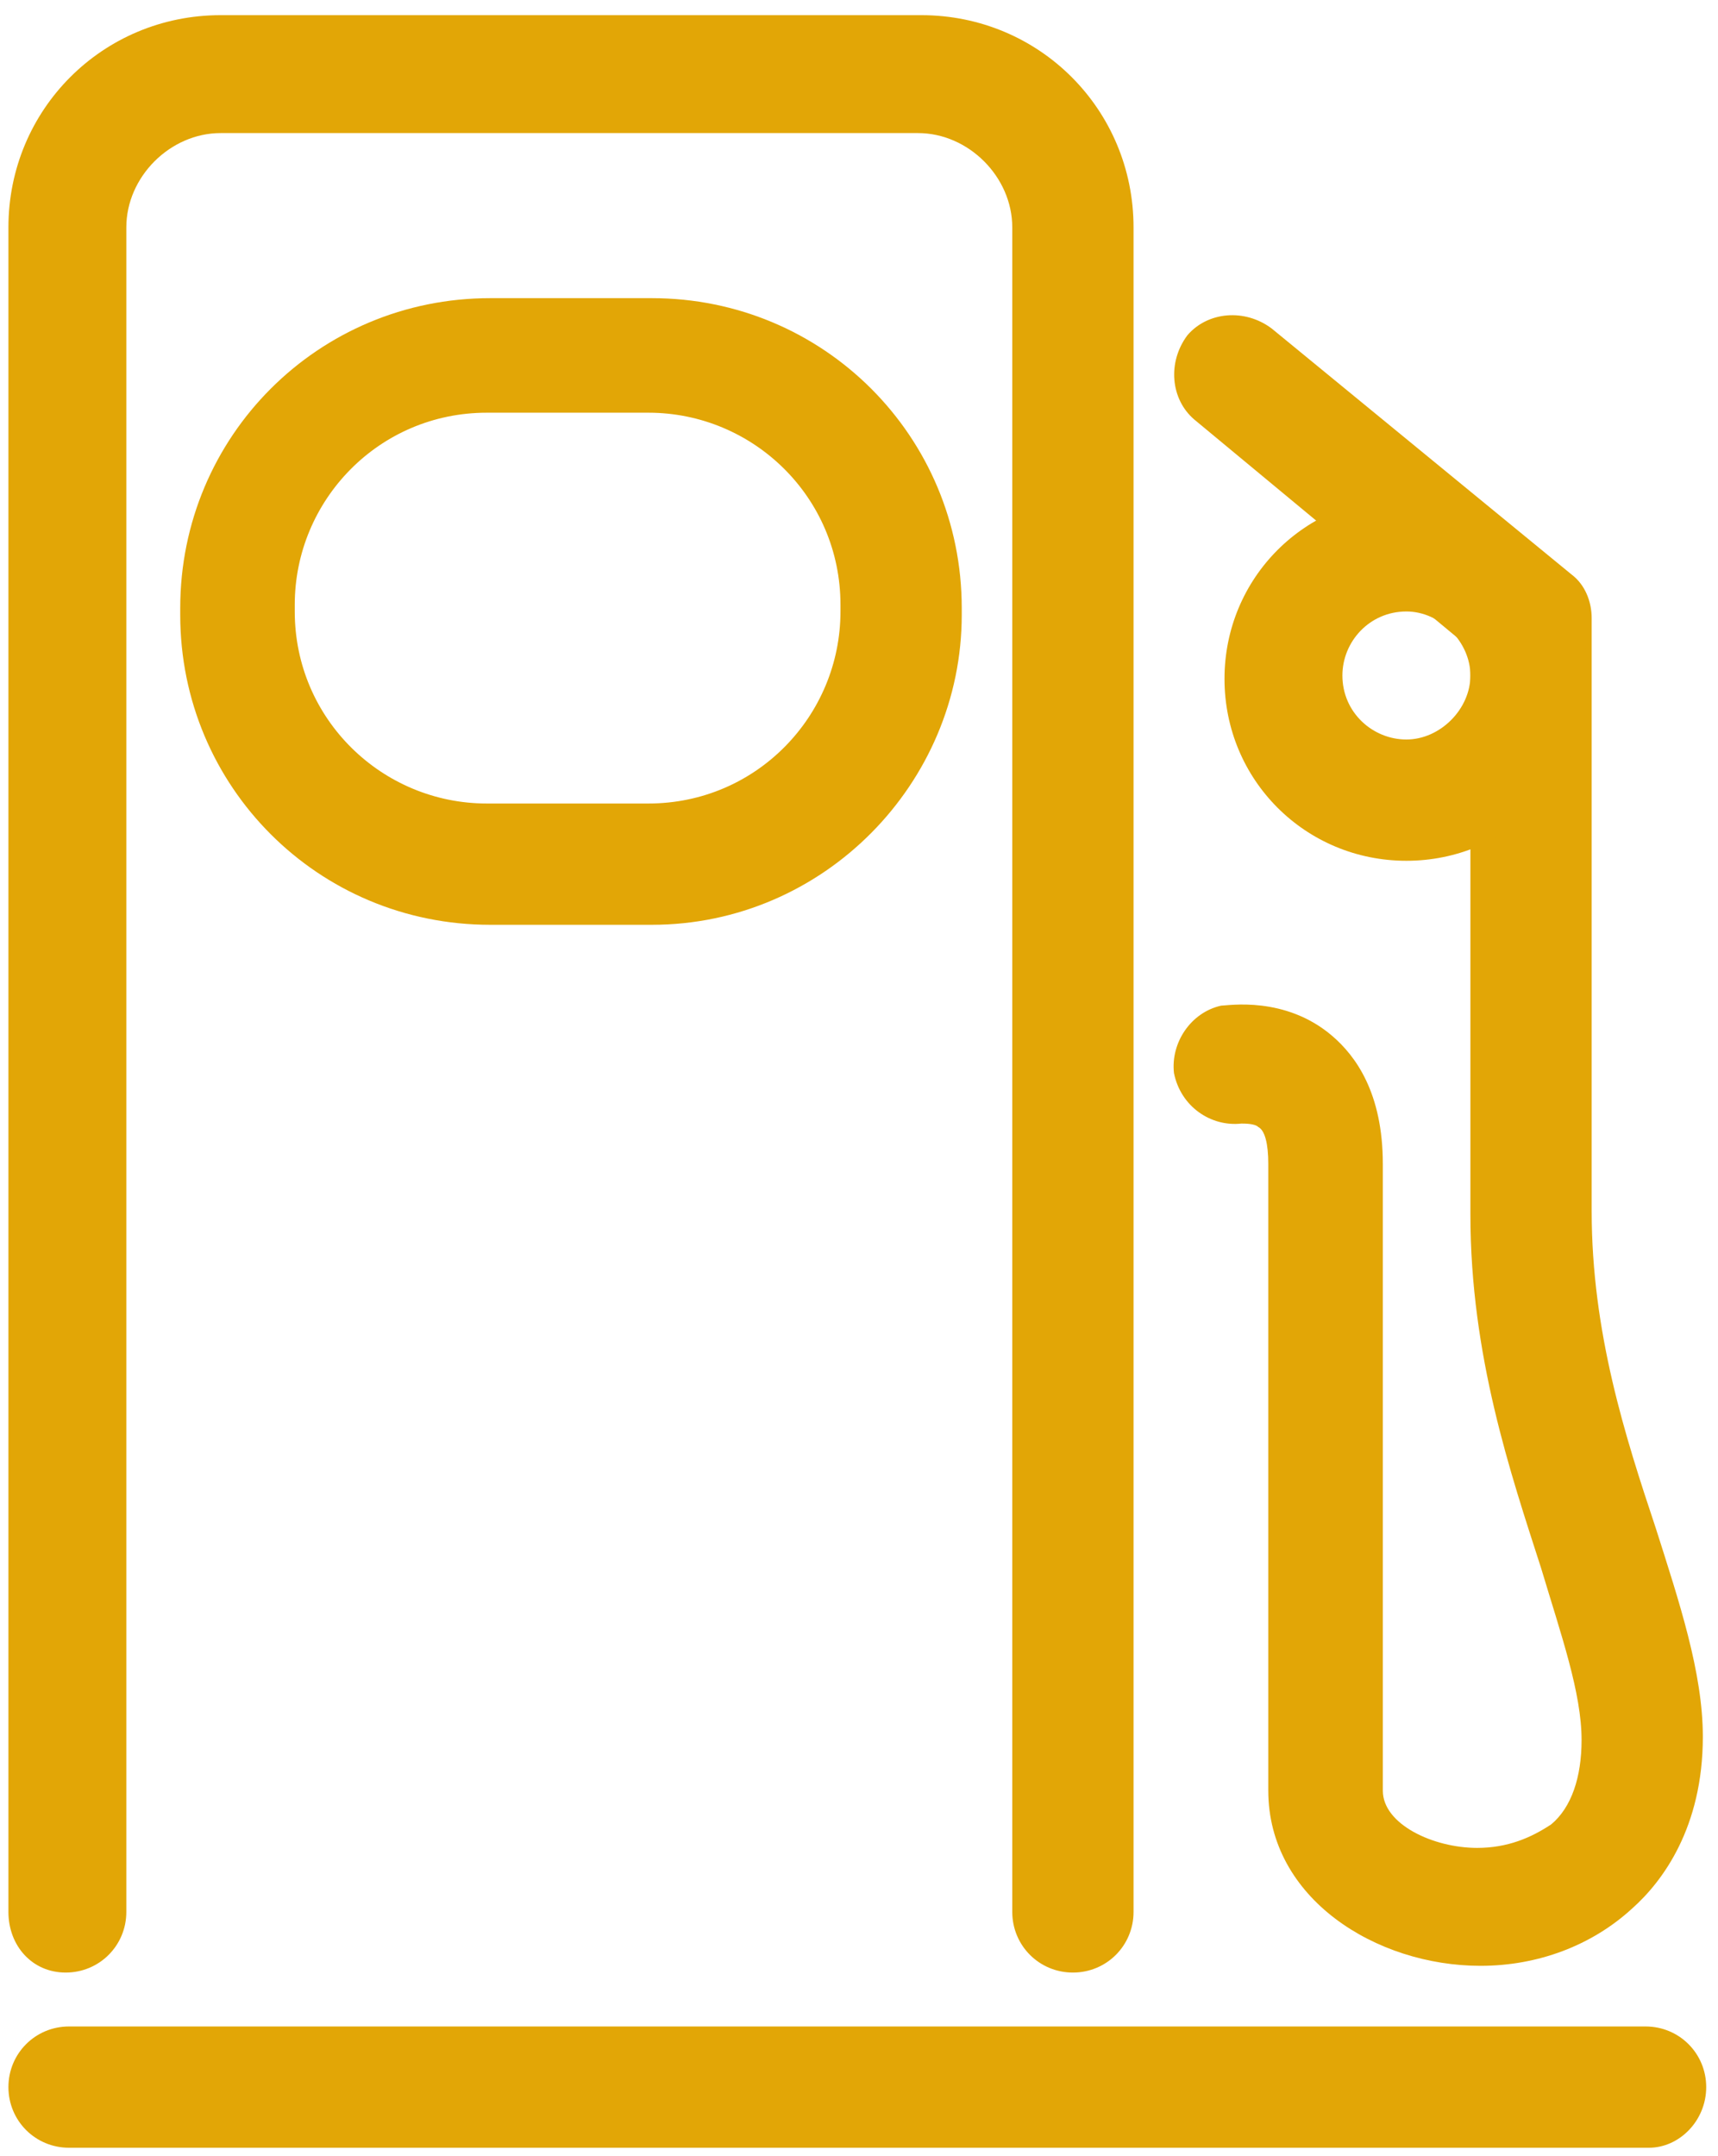 <?xml version="1.0" encoding="utf-8"?>
<!-- Generator: Adobe Illustrator 25.4.8, SVG Export Plug-In . SVG Version: 6.00 Build 0)  -->
<svg version="1.1" id="Layer_1" xmlns="http://www.w3.org/2000/svg" xmlns:xlink="http://www.w3.org/1999/xlink" x="0px" y="0px"
	 viewBox="0 0 51 64" style="enable-background:new 0 0 51 64;" xml:space="preserve">
<style type="text/css">
	.st0{fill:#E2A606;}
	.st1{display:none;}
	.st2{display:inline;}
	.st3{fill:#F9C61B;}
</style>
<g id="Layer_1_00000045617470574995405240000016215933018794469014_">
	<g id="Layer_2_00000012456992286023978780000003765111766281264045_" transform="translate(1.75 1.75)">
		<g id="Layer_1_00000045619359815144479520000001726122935651821754_" transform="translate(0 0)">
			<g id="Path_2549">
				<path class="st0" d="M30.1,56.8c-1,0-1.8-0.8-1.8-1.8V5c0-1.5-1.3-2.8-2.8-2.8H4.8C3.3,2.2,2,3.5,2,5v50c0,1-0.8,1.8-1.8,1.8
					S-1.5,56-1.5,55V5c0-3.5,2.8-6.3,6.3-6.3h20.8c3.5,0,6.3,2.8,6.3,6.3v50C31.9,56,31.1,56.8,30.1,56.8z"/>
			</g>
			<g id="Rectangle_2827">
				<path class="st0" d="M17.6,25.7h-4.8c-5.1,0-9.2-4.1-9.2-9.2v-0.2c0-5.1,4.1-9.2,9.2-9.2h4.8c5.1,0,9.2,4.1,9.2,9.2v0.2
					C26.8,21.5,22.7,25.7,17.6,25.7z M12.7,10.5c-3.2,0-5.7,2.6-5.7,5.7v0.2c0,3.2,2.6,5.7,5.7,5.7h4.8c3.2,0,5.7-2.6,5.7-5.7v-0.2
					c0-3.2-2.6-5.7-5.7-5.7C17.5,10.5,12.7,10.5,12.7,10.5z"/>
			</g>
			<g id="Path_2550">
				<path class="st0" d="M42.2,56.6c-3.1,0-6.3-2-6.3-5.2V32.8c0-0.6-0.1-1-0.3-1.1c-0.1-0.1-0.4-0.1-0.5-0.1
					c-0.9,0.1-1.8-0.5-2-1.5c-0.1-0.9,0.5-1.8,1.4-2c0.2,0,1.9-0.3,3.3,0.9c0.7,0.6,1.5,1.7,1.5,3.8v18.6c0,1,1.5,1.7,2.8,1.7
					c0.9,0,1.6-0.3,2.2-0.7c0.6-0.5,0.9-1.4,0.9-2.5c0-1.4-0.6-3.1-1.2-5.1c-0.9-2.8-2.1-6.3-2.1-10.5V17.5l-8.2-6.8
					C33,10.1,32.9,9,33.5,8.2C34.1,7.5,35.2,7.4,36,8l8.9,7.3c0.4,0.3,0.6,0.8,0.6,1.3v17.6c0,3.6,1,6.7,1.9,9.4
					c0.7,2.2,1.4,4.3,1.4,6.2c0,2.7-1.2,4.3-2.1,5.1C45.5,56,43.9,56.6,42.2,56.6z"/>
			</g>
			<g id="Ellipse_88">
				<path class="st0" d="M40,23.8c-3,0-5.4-2.4-5.4-5.4S37,13,40,13s5.4,2.4,5.4,5.4S43,23.8,40,23.8z M40,16.4
					c-1.1,0-1.9,0.9-1.9,1.9c0,1.1,0.9,1.9,1.9,1.9s1.9-0.9,1.9-1.9S41,16.4,40,16.4z"/>
			</g>
			<g id="Line_358">
				<path class="st0" d="M47.2,62H0.3c-1,0-1.8-0.8-1.8-1.8s0.8-1.8,1.8-1.8h46.8c1,0,1.8,0.8,1.8,1.8S48.1,62,47.2,62z"/>
			</g>
		</g>
	</g>
</g>
<g id="Layer_2_00000076570323765192311880000004935890074239463069_" class="st1">
	<g id="Layer_2_00000050652816827126046710000006395107046956085896_" transform="translate(1.75 2.45)" class="st2">
		<g id="Layer_1_00000080924513955681910140000009443690950372890784_" transform="translate(0 0)">
			<g id="Path_2544">
				<path class="st3" d="M29.5,51.8c-0.4,0-0.7-0.1-1-0.3L10.4,38.3h-6c-2.9,0-5.2-2.3-5.2-5.2v-9.5c0-2.9,2.3-5.2,5.2-5.2l0,0h5.9
					L28.5,5.1C29,4.7,29.7,4.7,30.3,5c0.6,0.3,1,0.9,1,1.6v43.6c0,0.7-0.4,1.3-1,1.6C30,51.8,29.8,51.8,29.5,51.8z M4.4,21.8
					c-1,0-1.7,0.8-1.7,1.7V33c0,1,0.8,1.7,1.7,1.7h6.5c0.4,0,0.7,0.1,1,0.3l15.8,11.5V9.9L12,21.4c-0.3,0.2-0.7,0.3-1,0.3H4.4
					C4.4,21.8,4.4,21.8,4.4,21.8z"/>
			</g>
			<g id="Path_2545">
				<path class="st3" d="M48.7,53.1c-0.5,0-1.1-0.2-1.4-0.7c-0.6-0.8-0.4-1.9,0.3-2.5c6.1-4.6,9.8-12.7,9.8-21.6
					c0-8.8-3.7-17.1-9.8-21.7c-0.8-0.6-0.9-1.7-0.3-2.5c0.6-0.8,1.7-0.9,2.5-0.3C56.8,9.1,61,18.3,61,28.3s-4.2,19.1-11.2,24.4
					C49.5,53,49.1,53.1,48.7,53.1z"/>
			</g>
			<g id="Path_2546">
				<path class="st3" d="M40.8,43.5c-0.6,0-1.1-0.3-1.5-0.8c-0.5-0.8-0.3-1.9,0.5-2.4c3.2-2.1,5.4-5.3,6.2-9s0.1-7.5-2-10.7
					c-1.1-1.7-2.5-3.1-4.2-4.2c-0.8-0.5-1-1.6-0.5-2.4c0.5-0.8,1.6-1,2.4-0.5c2.1,1.4,3.9,3.1,5.3,5.3c2.6,4,3.4,8.7,2.5,13.4
					c-1,4.6-3.7,8.6-7.7,11.2C41.4,43.4,41.1,43.5,40.8,43.5z"/>
			</g>
			<g id="Path_2547">
				<path class="st3" d="M34.4,37.4c-0.6,0-1.1-0.3-1.5-0.8c-0.5-0.8-0.3-1.9,0.5-2.4c1.6-1,2.7-2.6,3.1-4.4c0.4-1.8,0.1-3.7-1-5.3
					c-0.5-0.8-1.2-1.5-2.1-2.1c-0.8-0.5-1-1.6-0.5-2.4s1.6-1,2.4-0.5c1.3,0.8,2.3,1.9,3.1,3.1c1.5,2.4,2,5.2,1.4,7.9
					s-2.2,5.1-4.6,6.6C35.1,37.3,34.7,37.4,34.4,37.4z"/>
			</g>
		</g>
	</g>
</g>
</svg>

